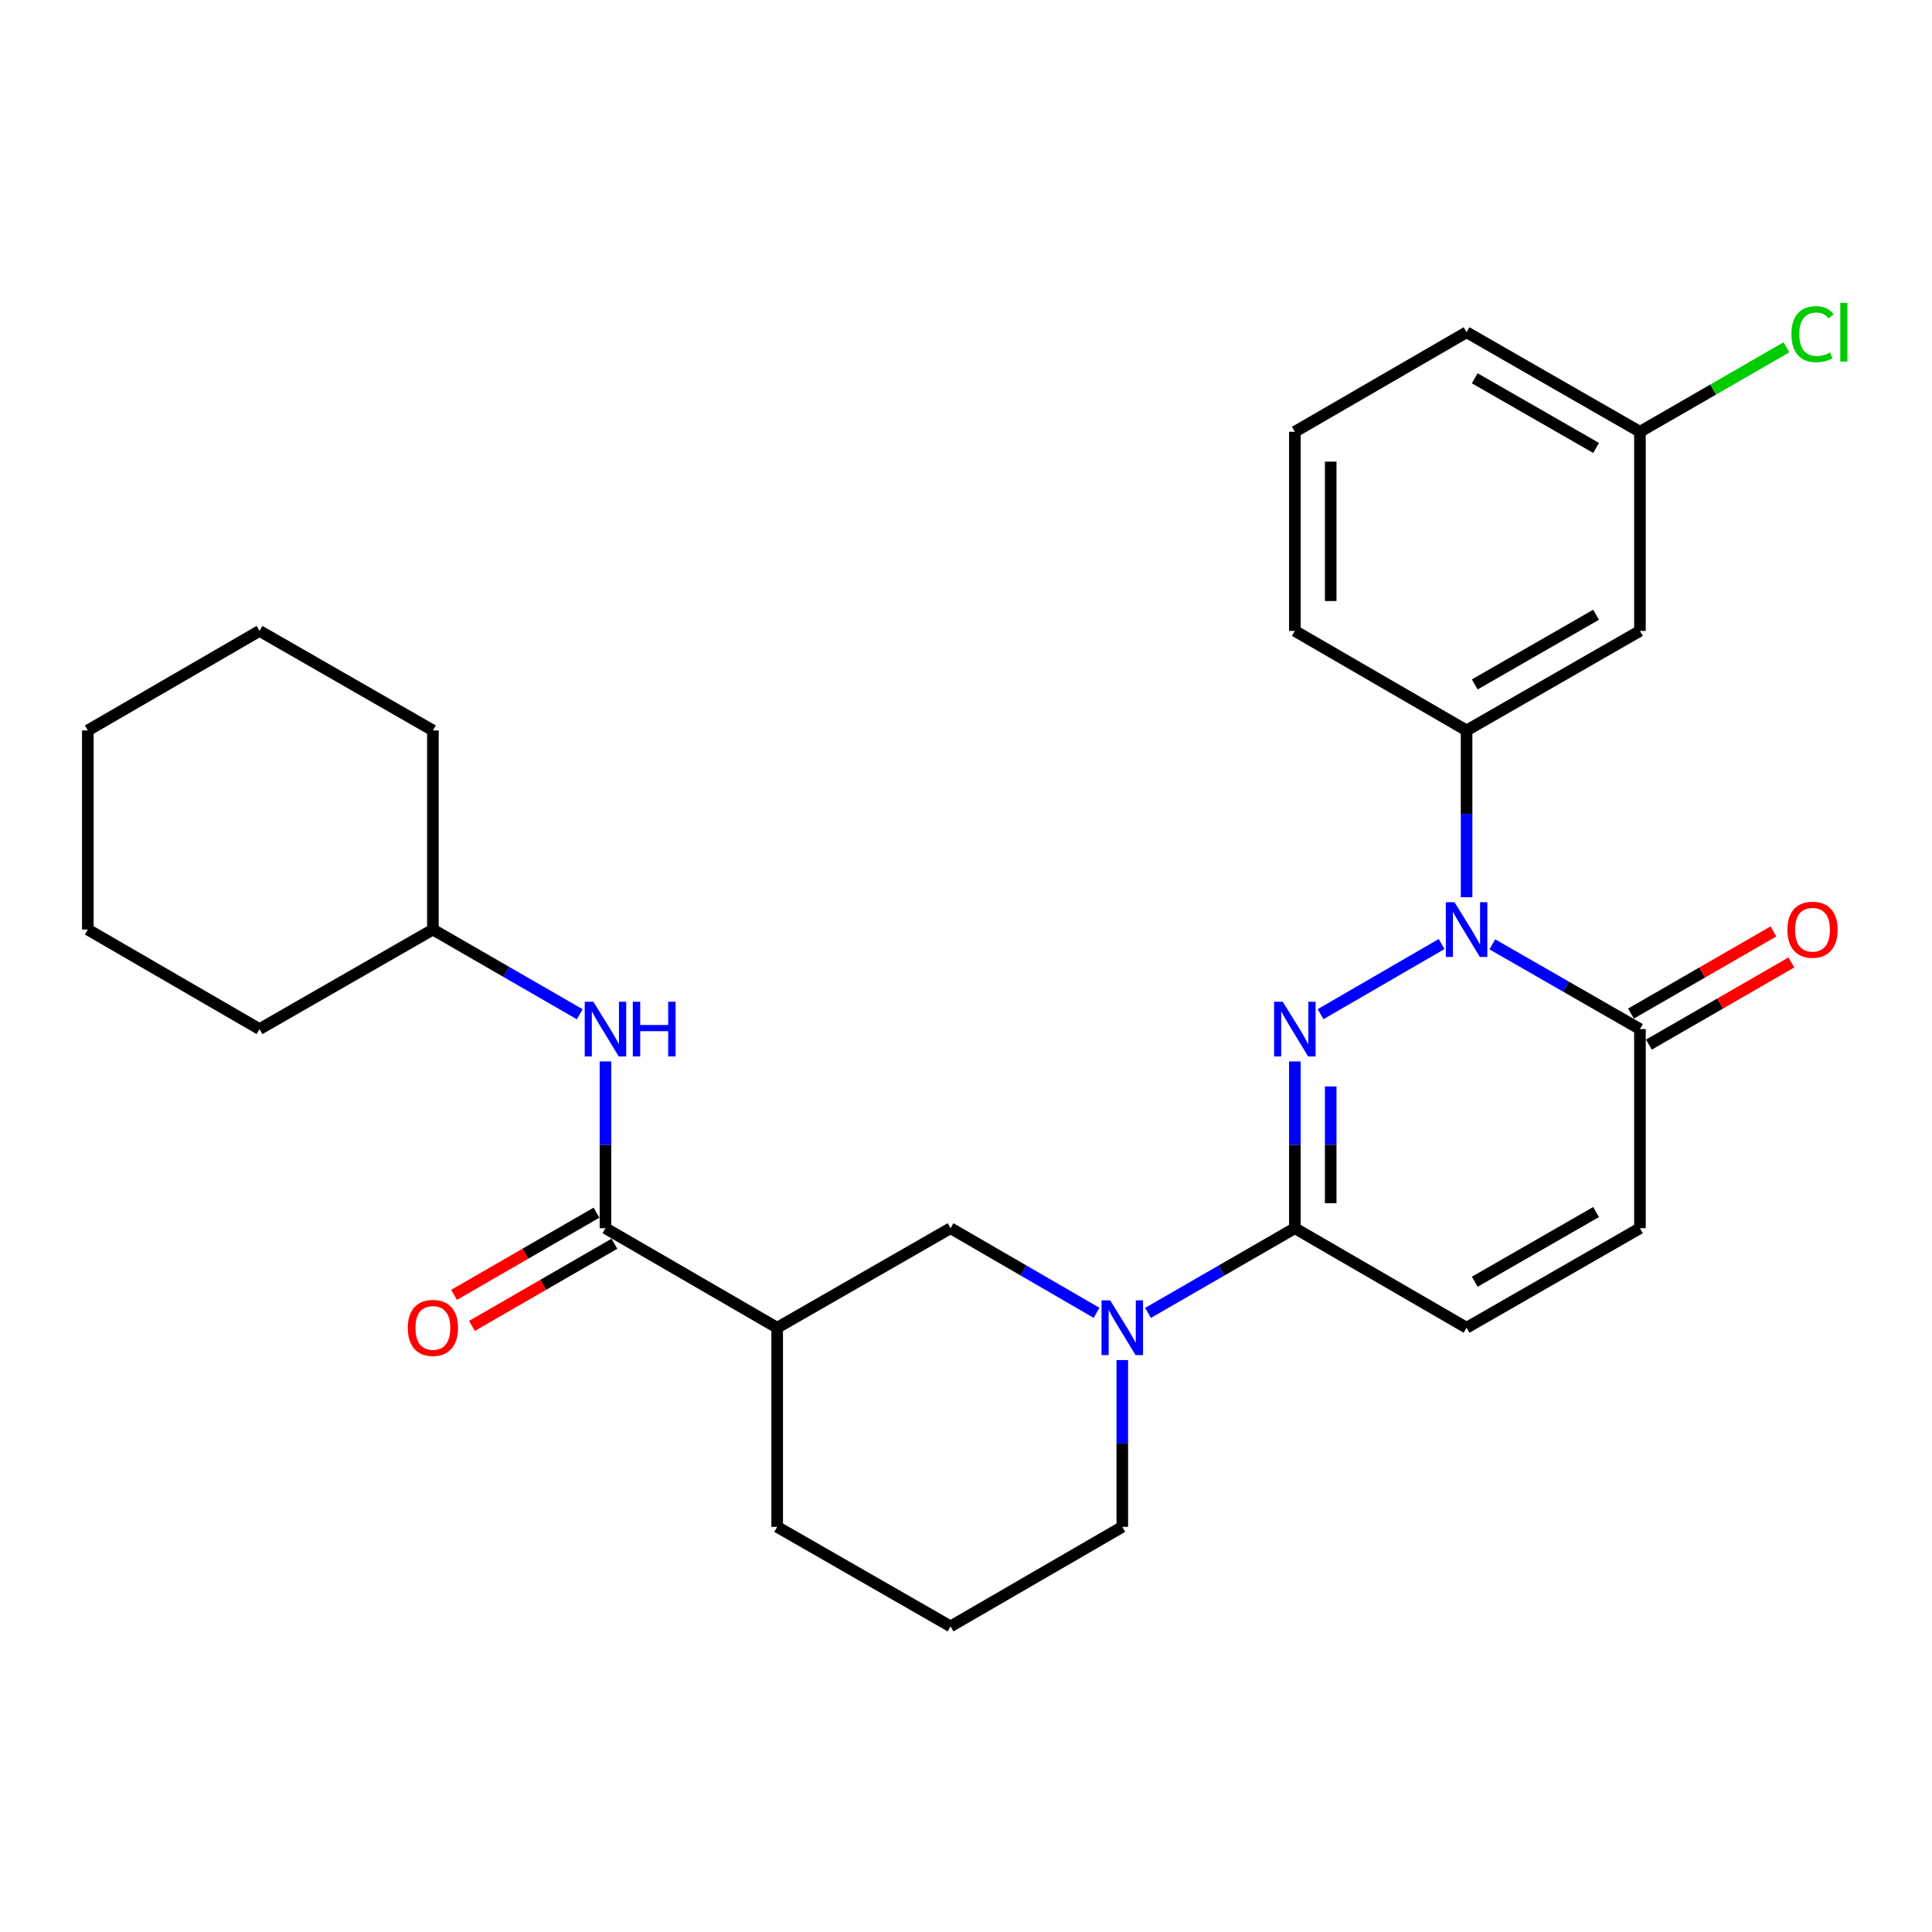 <?xml version='1.0' encoding='iso-8859-1'?>
<svg version='1.1' baseProfile='full'
              xmlns='http://www.w3.org/2000/svg'
                      xmlns:rdkit='http://www.rdkit.org/xml'
                      xmlns:xlink='http://www.w3.org/1999/xlink'
                  xml:space='preserve'
width='1000px' height='1000px' viewBox='0 0 1000 1000'>
<!-- END OF HEADER -->
<rect style='opacity:1.0;fill:#FFFFFF;stroke:none' width='1000' height='1000' x='0' y='0'> </rect>
<path class='bond-0' d='M 683.522,524.944 L 746.176,488.629' style='fill:none;fill-rule:evenodd;stroke:#0000FF;stroke-width:6px;stroke-linecap:butt;stroke-linejoin:miter;stroke-opacity:1' />
<path class='bond-1' d='M 670.214,549.394 L 670.214,592.556' style='fill:none;fill-rule:evenodd;stroke:#0000FF;stroke-width:6px;stroke-linecap:butt;stroke-linejoin:miter;stroke-opacity:1' />
<path class='bond-1' d='M 670.214,592.556 L 670.214,635.717' style='fill:none;fill-rule:evenodd;stroke:#000000;stroke-width:6px;stroke-linecap:butt;stroke-linejoin:miter;stroke-opacity:1' />
<path class='bond-1' d='M 688.768,562.343 L 688.768,592.556' style='fill:none;fill-rule:evenodd;stroke:#0000FF;stroke-width:6px;stroke-linecap:butt;stroke-linejoin:miter;stroke-opacity:1' />
<path class='bond-1' d='M 688.768,592.556 L 688.768,622.769' style='fill:none;fill-rule:evenodd;stroke:#000000;stroke-width:6px;stroke-linecap:butt;stroke-linejoin:miter;stroke-opacity:1' />
<path class='bond-3' d='M 772.427,488.79 L 810.629,510.724' style='fill:none;fill-rule:evenodd;stroke:#0000FF;stroke-width:6px;stroke-linecap:butt;stroke-linejoin:miter;stroke-opacity:1' />
<path class='bond-3' d='M 810.629,510.724 L 848.832,532.658' style='fill:none;fill-rule:evenodd;stroke:#000000;stroke-width:6px;stroke-linecap:butt;stroke-linejoin:miter;stroke-opacity:1' />
<path class='bond-6' d='M 759.1,464.402 L 759.1,421.24' style='fill:none;fill-rule:evenodd;stroke:#0000FF;stroke-width:6px;stroke-linecap:butt;stroke-linejoin:miter;stroke-opacity:1' />
<path class='bond-6' d='M 759.1,421.24 L 759.1,378.078' style='fill:none;fill-rule:evenodd;stroke:#000000;stroke-width:6px;stroke-linecap:butt;stroke-linejoin:miter;stroke-opacity:1' />
<path class='bond-2' d='M 670.214,635.717 L 632.213,657.636' style='fill:none;fill-rule:evenodd;stroke:#000000;stroke-width:6px;stroke-linecap:butt;stroke-linejoin:miter;stroke-opacity:1' />
<path class='bond-2' d='M 632.213,657.636 L 594.213,679.555' style='fill:none;fill-rule:evenodd;stroke:#0000FF;stroke-width:6px;stroke-linecap:butt;stroke-linejoin:miter;stroke-opacity:1' />
<path class='bond-7' d='M 670.214,635.717 L 759.1,687.237' style='fill:none;fill-rule:evenodd;stroke:#000000;stroke-width:6px;stroke-linecap:butt;stroke-linejoin:miter;stroke-opacity:1' />
<path class='bond-9' d='M 567.586,679.523 L 529.798,657.62' style='fill:none;fill-rule:evenodd;stroke:#0000FF;stroke-width:6px;stroke-linecap:butt;stroke-linejoin:miter;stroke-opacity:1' />
<path class='bond-9' d='M 529.798,657.62 L 492.009,635.717' style='fill:none;fill-rule:evenodd;stroke:#000000;stroke-width:6px;stroke-linecap:butt;stroke-linejoin:miter;stroke-opacity:1' />
<path class='bond-15' d='M 580.895,703.974 L 580.895,747.14' style='fill:none;fill-rule:evenodd;stroke:#0000FF;stroke-width:6px;stroke-linecap:butt;stroke-linejoin:miter;stroke-opacity:1' />
<path class='bond-15' d='M 580.895,747.14 L 580.895,790.307' style='fill:none;fill-rule:evenodd;stroke:#000000;stroke-width:6px;stroke-linecap:butt;stroke-linejoin:miter;stroke-opacity:1' />
<path class='bond-13' d='M 853.467,540.694 L 890.338,519.427' style='fill:none;fill-rule:evenodd;stroke:#000000;stroke-width:6px;stroke-linecap:butt;stroke-linejoin:miter;stroke-opacity:1' />
<path class='bond-13' d='M 890.338,519.427 L 927.208,498.16' style='fill:none;fill-rule:evenodd;stroke:#FF0000;stroke-width:6px;stroke-linecap:butt;stroke-linejoin:miter;stroke-opacity:1' />
<path class='bond-13' d='M 844.196,524.621 L 881.067,503.354' style='fill:none;fill-rule:evenodd;stroke:#000000;stroke-width:6px;stroke-linecap:butt;stroke-linejoin:miter;stroke-opacity:1' />
<path class='bond-13' d='M 881.067,503.354 L 917.938,482.087' style='fill:none;fill-rule:evenodd;stroke:#FF0000;stroke-width:6px;stroke-linecap:butt;stroke-linejoin:miter;stroke-opacity:1' />
<path class='bond-28' d='M 848.832,532.658 L 848.832,635.717' style='fill:none;fill-rule:evenodd;stroke:#000000;stroke-width:6px;stroke-linecap:butt;stroke-linejoin:miter;stroke-opacity:1' />
<path class='bond-4' d='M 313.391,635.717 L 402.267,687.237' style='fill:none;fill-rule:evenodd;stroke:#000000;stroke-width:6px;stroke-linecap:butt;stroke-linejoin:miter;stroke-opacity:1' />
<path class='bond-10' d='M 313.391,635.717 L 313.391,592.556' style='fill:none;fill-rule:evenodd;stroke:#000000;stroke-width:6px;stroke-linecap:butt;stroke-linejoin:miter;stroke-opacity:1' />
<path class='bond-10' d='M 313.391,592.556 L 313.391,549.394' style='fill:none;fill-rule:evenodd;stroke:#0000FF;stroke-width:6px;stroke-linecap:butt;stroke-linejoin:miter;stroke-opacity:1' />
<path class='bond-12' d='M 308.756,627.681 L 271.885,648.948' style='fill:none;fill-rule:evenodd;stroke:#000000;stroke-width:6px;stroke-linecap:butt;stroke-linejoin:miter;stroke-opacity:1' />
<path class='bond-12' d='M 271.885,648.948 L 235.015,670.215' style='fill:none;fill-rule:evenodd;stroke:#FF0000;stroke-width:6px;stroke-linecap:butt;stroke-linejoin:miter;stroke-opacity:1' />
<path class='bond-12' d='M 318.027,643.753 L 281.156,665.021' style='fill:none;fill-rule:evenodd;stroke:#000000;stroke-width:6px;stroke-linecap:butt;stroke-linejoin:miter;stroke-opacity:1' />
<path class='bond-12' d='M 281.156,665.021 L 244.285,686.288' style='fill:none;fill-rule:evenodd;stroke:#FF0000;stroke-width:6px;stroke-linecap:butt;stroke-linejoin:miter;stroke-opacity:1' />
<path class='bond-5' d='M 402.267,687.237 L 492.009,635.717' style='fill:none;fill-rule:evenodd;stroke:#000000;stroke-width:6px;stroke-linecap:butt;stroke-linejoin:miter;stroke-opacity:1' />
<path class='bond-29' d='M 402.267,687.237 L 402.267,790.307' style='fill:none;fill-rule:evenodd;stroke:#000000;stroke-width:6px;stroke-linecap:butt;stroke-linejoin:miter;stroke-opacity:1' />
<path class='bond-11' d='M 759.1,378.078 L 848.832,326.559' style='fill:none;fill-rule:evenodd;stroke:#000000;stroke-width:6px;stroke-linecap:butt;stroke-linejoin:miter;stroke-opacity:1' />
<path class='bond-11' d='M 763.321,354.26 L 826.133,318.196' style='fill:none;fill-rule:evenodd;stroke:#000000;stroke-width:6px;stroke-linecap:butt;stroke-linejoin:miter;stroke-opacity:1' />
<path class='bond-19' d='M 759.1,378.078 L 670.214,326.559' style='fill:none;fill-rule:evenodd;stroke:#000000;stroke-width:6px;stroke-linecap:butt;stroke-linejoin:miter;stroke-opacity:1' />
<path class='bond-8' d='M 759.1,687.237 L 848.832,635.717' style='fill:none;fill-rule:evenodd;stroke:#000000;stroke-width:6px;stroke-linecap:butt;stroke-linejoin:miter;stroke-opacity:1' />
<path class='bond-8' d='M 763.321,663.418 L 826.133,627.354' style='fill:none;fill-rule:evenodd;stroke:#000000;stroke-width:6px;stroke-linecap:butt;stroke-linejoin:miter;stroke-opacity:1' />
<path class='bond-16' d='M 300.073,524.976 L 262.073,503.057' style='fill:none;fill-rule:evenodd;stroke:#0000FF;stroke-width:6px;stroke-linecap:butt;stroke-linejoin:miter;stroke-opacity:1' />
<path class='bond-16' d='M 262.073,503.057 L 224.072,481.138' style='fill:none;fill-rule:evenodd;stroke:#000000;stroke-width:6px;stroke-linecap:butt;stroke-linejoin:miter;stroke-opacity:1' />
<path class='bond-14' d='M 848.832,326.559 L 848.832,223.489' style='fill:none;fill-rule:evenodd;stroke:#000000;stroke-width:6px;stroke-linecap:butt;stroke-linejoin:miter;stroke-opacity:1' />
<path class='bond-17' d='M 848.832,223.489 L 886.742,201.626' style='fill:none;fill-rule:evenodd;stroke:#000000;stroke-width:6px;stroke-linecap:butt;stroke-linejoin:miter;stroke-opacity:1' />
<path class='bond-17' d='M 886.742,201.626 L 924.653,179.763' style='fill:none;fill-rule:evenodd;stroke:#00CC00;stroke-width:6px;stroke-linecap:butt;stroke-linejoin:miter;stroke-opacity:1' />
<path class='bond-30' d='M 848.832,223.489 L 759.1,171.98' style='fill:none;fill-rule:evenodd;stroke:#000000;stroke-width:6px;stroke-linecap:butt;stroke-linejoin:miter;stroke-opacity:1' />
<path class='bond-30' d='M 826.135,231.854 L 763.323,195.798' style='fill:none;fill-rule:evenodd;stroke:#000000;stroke-width:6px;stroke-linecap:butt;stroke-linejoin:miter;stroke-opacity:1' />
<path class='bond-20' d='M 580.895,790.307 L 492.009,841.816' style='fill:none;fill-rule:evenodd;stroke:#000000;stroke-width:6px;stroke-linecap:butt;stroke-linejoin:miter;stroke-opacity:1' />
<path class='bond-23' d='M 224.072,481.138 L 134.33,532.658' style='fill:none;fill-rule:evenodd;stroke:#000000;stroke-width:6px;stroke-linecap:butt;stroke-linejoin:miter;stroke-opacity:1' />
<path class='bond-24' d='M 224.072,481.138 L 224.072,378.078' style='fill:none;fill-rule:evenodd;stroke:#000000;stroke-width:6px;stroke-linecap:butt;stroke-linejoin:miter;stroke-opacity:1' />
<path class='bond-18' d='M 402.267,790.307 L 492.009,841.816' style='fill:none;fill-rule:evenodd;stroke:#000000;stroke-width:6px;stroke-linecap:butt;stroke-linejoin:miter;stroke-opacity:1' />
<path class='bond-21' d='M 670.214,326.559 L 670.214,223.489' style='fill:none;fill-rule:evenodd;stroke:#000000;stroke-width:6px;stroke-linecap:butt;stroke-linejoin:miter;stroke-opacity:1' />
<path class='bond-21' d='M 688.768,311.098 L 688.768,238.949' style='fill:none;fill-rule:evenodd;stroke:#000000;stroke-width:6px;stroke-linecap:butt;stroke-linejoin:miter;stroke-opacity:1' />
<path class='bond-22' d='M 670.214,223.489 L 759.1,171.98' style='fill:none;fill-rule:evenodd;stroke:#000000;stroke-width:6px;stroke-linecap:butt;stroke-linejoin:miter;stroke-opacity:1' />
<path class='bond-25' d='M 134.33,532.658 L 45.455,481.138' style='fill:none;fill-rule:evenodd;stroke:#000000;stroke-width:6px;stroke-linecap:butt;stroke-linejoin:miter;stroke-opacity:1' />
<path class='bond-26' d='M 224.072,378.078 L 134.33,326.559' style='fill:none;fill-rule:evenodd;stroke:#000000;stroke-width:6px;stroke-linecap:butt;stroke-linejoin:miter;stroke-opacity:1' />
<path class='bond-31' d='M 45.455,481.138 L 45.455,378.078' style='fill:none;fill-rule:evenodd;stroke:#000000;stroke-width:6px;stroke-linecap:butt;stroke-linejoin:miter;stroke-opacity:1' />
<path class='bond-27' d='M 134.33,326.559 L 45.455,378.078' style='fill:none;fill-rule:evenodd;stroke:#000000;stroke-width:6px;stroke-linecap:butt;stroke-linejoin:miter;stroke-opacity:1' />
<path  class='atom-0' d='M 663.954 518.498
L 673.234 533.498
Q 674.154 534.978, 675.634 537.658
Q 677.114 540.338, 677.194 540.498
L 677.194 518.498
L 680.954 518.498
L 680.954 546.818
L 677.074 546.818
L 667.114 530.418
Q 665.954 528.498, 664.714 526.298
Q 663.514 524.098, 663.154 523.418
L 663.154 546.818
L 659.474 546.818
L 659.474 518.498
L 663.954 518.498
' fill='#0000FF'/>
<path  class='atom-1' d='M 752.84 466.978
L 762.12 481.978
Q 763.04 483.458, 764.52 486.138
Q 766 488.818, 766.08 488.978
L 766.08 466.978
L 769.84 466.978
L 769.84 495.298
L 765.96 495.298
L 756 478.898
Q 754.84 476.978, 753.6 474.778
Q 752.4 472.578, 752.04 471.898
L 752.04 495.298
L 748.36 495.298
L 748.36 466.978
L 752.84 466.978
' fill='#0000FF'/>
<path  class='atom-3' d='M 574.635 673.077
L 583.915 688.077
Q 584.835 689.557, 586.315 692.237
Q 587.795 694.917, 587.875 695.077
L 587.875 673.077
L 591.635 673.077
L 591.635 701.397
L 587.755 701.397
L 577.795 684.997
Q 576.635 683.077, 575.395 680.877
Q 574.195 678.677, 573.835 677.997
L 573.835 701.397
L 570.155 701.397
L 570.155 673.077
L 574.635 673.077
' fill='#0000FF'/>
<path  class='atom-11' d='M 307.131 518.498
L 316.411 533.498
Q 317.331 534.978, 318.811 537.658
Q 320.291 540.338, 320.371 540.498
L 320.371 518.498
L 324.131 518.498
L 324.131 546.818
L 320.251 546.818
L 310.291 530.418
Q 309.131 528.498, 307.891 526.298
Q 306.691 524.098, 306.331 523.418
L 306.331 546.818
L 302.651 546.818
L 302.651 518.498
L 307.131 518.498
' fill='#0000FF'/>
<path  class='atom-11' d='M 327.531 518.498
L 331.371 518.498
L 331.371 530.538
L 345.851 530.538
L 345.851 518.498
L 349.691 518.498
L 349.691 546.818
L 345.851 546.818
L 345.851 533.738
L 331.371 533.738
L 331.371 546.818
L 327.531 546.818
L 327.531 518.498
' fill='#0000FF'/>
<path  class='atom-13' d='M 211.072 687.317
Q 211.072 680.517, 214.432 676.717
Q 217.792 672.917, 224.072 672.917
Q 230.352 672.917, 233.712 676.717
Q 237.072 680.517, 237.072 687.317
Q 237.072 694.197, 233.672 698.117
Q 230.272 701.997, 224.072 701.997
Q 217.832 701.997, 214.432 698.117
Q 211.072 694.237, 211.072 687.317
M 224.072 698.797
Q 228.392 698.797, 230.712 695.917
Q 233.072 692.997, 233.072 687.317
Q 233.072 681.757, 230.712 678.957
Q 228.392 676.117, 224.072 676.117
Q 219.752 676.117, 217.392 678.917
Q 215.072 681.717, 215.072 687.317
Q 215.072 693.037, 217.392 695.917
Q 219.752 698.797, 224.072 698.797
' fill='#FF0000'/>
<path  class='atom-14' d='M 925.151 481.218
Q 925.151 474.418, 928.511 470.618
Q 931.871 466.818, 938.151 466.818
Q 944.431 466.818, 947.791 470.618
Q 951.151 474.418, 951.151 481.218
Q 951.151 488.098, 947.751 492.018
Q 944.351 495.898, 938.151 495.898
Q 931.911 495.898, 928.511 492.018
Q 925.151 488.138, 925.151 481.218
M 938.151 492.698
Q 942.471 492.698, 944.791 489.818
Q 947.151 486.898, 947.151 481.218
Q 947.151 475.658, 944.791 472.858
Q 942.471 470.018, 938.151 470.018
Q 933.831 470.018, 931.471 472.818
Q 929.151 475.618, 929.151 481.218
Q 929.151 486.938, 931.471 489.818
Q 933.831 492.698, 938.151 492.698
' fill='#FF0000'/>
<path  class='atom-18' d='M 927.231 172.96
Q 927.231 165.92, 930.511 162.24
Q 933.831 158.52, 940.111 158.52
Q 945.951 158.52, 949.071 162.64
L 946.431 164.8
Q 944.151 161.8, 940.111 161.8
Q 935.831 161.8, 933.551 164.68
Q 931.311 167.52, 931.311 172.96
Q 931.311 178.56, 933.631 181.44
Q 935.991 184.32, 940.551 184.32
Q 943.671 184.32, 947.311 182.44
L 948.431 185.44
Q 946.951 186.4, 944.711 186.96
Q 942.471 187.52, 939.991 187.52
Q 933.831 187.52, 930.511 183.76
Q 927.231 180, 927.231 172.96
' fill='#00CC00'/>
<path  class='atom-18' d='M 952.511 156.8
L 956.191 156.8
L 956.191 187.16
L 952.511 187.16
L 952.511 156.8
' fill='#00CC00'/>
</svg>
